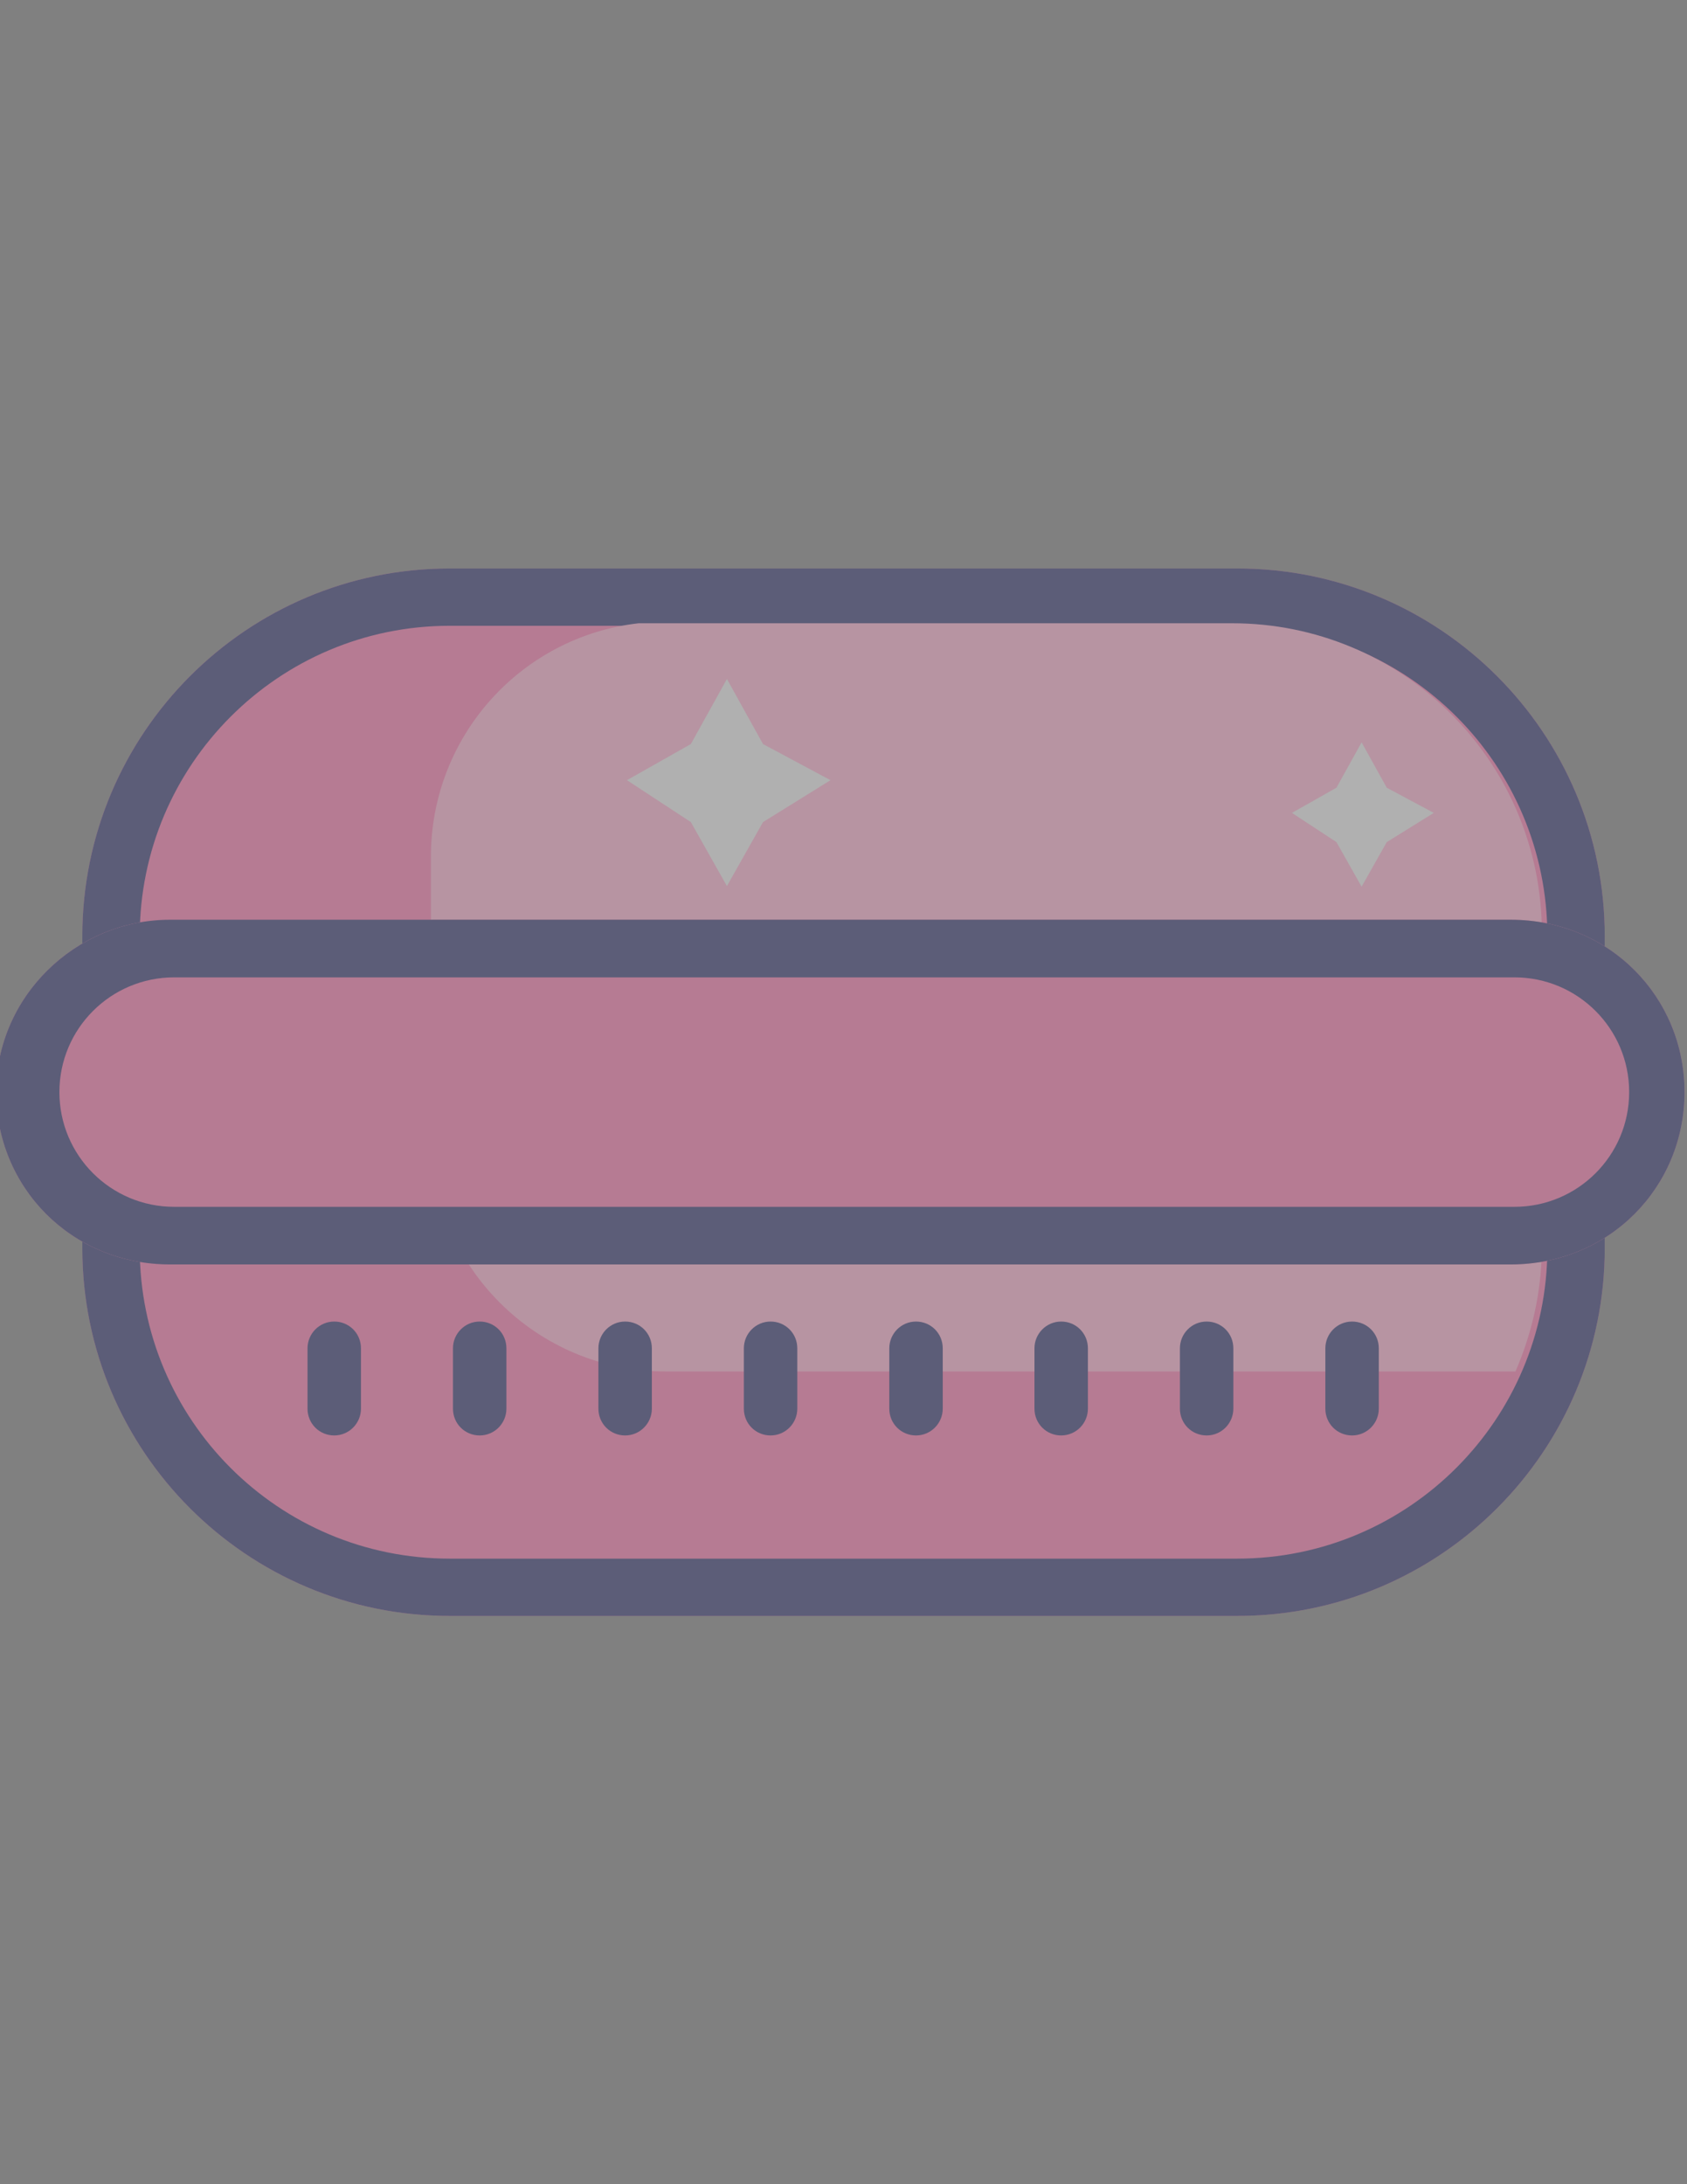 <?xml version="1.0" encoding="utf-8"?>
<!-- Generator: Adobe Illustrator 23.0.5, SVG Export Plug-In . SVG Version: 6.00 Build 0)  -->
<svg version="1.1" id="Layer_1" xmlns:serif="http://www.serif.com/"
	 xmlns="http://www.w3.org/2000/svg" xmlns:xlink="http://www.w3.org/1999/xlink" x="0px" y="0px" viewBox="0 0 612 792"
	 style="enable-background:new 0 0 612 792;" xml:space="preserve">
<rect x="0" y="0" width="612" height="792" fill="#808080" stroke="none"/>
<style type="text/css">
	.st0{opacity:0.45;}
	.st1{fill-rule:evenodd;clip-rule:evenodd;fill:#F875AA;}
	.st2{fill-rule:evenodd;clip-rule:evenodd;fill:#31326F;}
	.st3{fill-rule:evenodd;clip-rule:evenodd;fill:#FBACCC;}
	.st4{fill-rule:evenodd;clip-rule:evenodd;fill:#EBEBEB;}
</style>
<g transform="matrix(1,0,0,1,-26694.9,-1154.95)" class="st0">
	<g transform="matrix(2.455,0,0,1,27723.3,558.948)">
		<g transform="matrix(0.407,0,0,1,-461.991,-9.09495e-13)">
			<g transform="matrix(0.902,0,0,0.999,110.689,246.388)">
				<path class="st1" d="M640.6,689.8c0-73.7-66.2-133.5-147.9-133.5h-317c-81.7,0-147.9,59.8-147.9,133.5v113.2
					c0,73.7,66.2,133.5,147.9,133.5h317c81.7,0,147.9-59.8,147.9-133.5V689.8z"/>
			</g>
			<g transform="matrix(0.902,0,0,0.999,110.689,246.388)">
				<path class="st2" d="M640.6,689.8c0-73.7-66.2-133.5-147.9-133.5h-317c-81.7,0-147.9,59.8-147.9,133.5v113.2
					c0,73.7,66.2,133.5,147.9,133.5h317c81.7,0,147.9-59.8,147.9-133.5V689.8z M617.5,689.8v113.2c0,62.2-55.9,112.7-124.8,112.7
					h-317c-69,0-124.8-50.4-124.8-112.7c0-36.7,0-76.5,0-113.2c0-62.2,55.9-112.7,124.8-112.7c96.1,0,220.9,0,317,0
					C561.7,577.1,617.5,627.6,617.5,689.8z"/>
			</g>
			<g transform="matrix(2.078,0,0,1,-9606.73,-1566)">
				<path class="st3" d="M4785.6,2388h103.7c29.4,0,53.4,48.8,54.1,109.6l0,1.3v116.6c-0.1,15.6-1.8,30.4-4.6,43.8h-148.5
					c-22.6,0-41-38.2-41-85.2v-101.4C4749.3,2428.9,4765.1,2392.8,4785.6,2388z"/>
			</g>
			<g transform="matrix(1,0,0,1,68.127,242)">
				<path class="st2" d="M168.8,842.9c0-5.4-4.3-9.7-9.7-9.7s-9.7,4.4-9.7,9.7v21.9c0,5.4,4.3,9.7,9.7,9.7s9.7-4.4,9.7-9.7V842.9z"
					/>
				<g transform="matrix(1,0,0,1,125.107,0)">
					<path class="st2" d="M96.5,842.9c0-5.4-4.3-9.7-9.7-9.7s-9.7,4.4-9.7,9.7v21.9c0,5.4,4.3,9.7,9.7,9.7s9.7-4.4,9.7-9.7V842.9z"
						/>
				</g>
				<g transform="matrix(1,0,0,1,250.213,0)">
					<path class="st2" d="M24.2,842.9c0-5.4-4.3-9.7-9.7-9.7s-9.7,4.4-9.7,9.7v21.9c0,5.4,4.3,9.7,9.7,9.7s9.7-4.4,9.7-9.7V842.9z"
						/>
				</g>
				<g transform="matrix(1,0,0,1,375.32,0)">
					<path class="st2" d="M-48.1,842.9c0-5.4-4.3-9.7-9.7-9.7s-9.7,4.4-9.7,9.7v21.9c0,5.4,4.3,9.7,9.7,9.7s9.7-4.4,9.7-9.7V842.9z"
						/>
				</g>
				<g transform="matrix(1,0,0,1,500.426,0)">
					<path class="st2" d="M-120.4,842.9c0-5.4-4.3-9.7-9.7-9.7c-5.4,0-9.7,4.4-9.7,9.7v21.9c0,5.4,4.3,9.7,9.7,9.7
						c5.4,0,9.7-4.4,9.7-9.7V842.9z"/>
				</g>
				<g transform="matrix(1,0,0,1,625.533,0)">
					<path class="st2" d="M-192.8,842.9c0-5.4-4.3-9.7-9.7-9.7s-9.7,4.4-9.7,9.7v21.9c0,5.4,4.3,9.7,9.7,9.7s9.7-4.4,9.7-9.7V842.9z
						"/>
				</g>
				<g transform="matrix(1,0,0,1,750.64,0)">
					<path class="st2" d="M-265.1,842.9c0-5.4-4.3-9.7-9.7-9.7s-9.7,4.4-9.7,9.7v21.9c0,5.4,4.3,9.7,9.7,9.7s9.7-4.4,9.7-9.7V842.9z
						"/>
				</g>
				<g transform="matrix(1,0,0,1,875.746,0)">
					<path class="st2" d="M-337.4,842.9c0-5.4-4.3-9.7-9.7-9.7s-9.7,4.4-9.7,9.7v21.9c0,5.4,4.3,9.7,9.7,9.7s9.7-4.4,9.7-9.7V842.9z
						"/>
				</g>
			</g>
			<g transform="matrix(1,0,0,1,30,266)">
				<path class="st4" d="M303.5,612.9l23.2-13.1l13.1-23.6l13.1,23.6l24.5,13.1l-24.5,15.2l-13.1,23.2l-13.1-23.2L303.5,612.9z"/>
			</g>
			<g transform="matrix(0.697,0,0,0.697,788.91,448.933)">
				<path class="st4" d="M-307,633.9l23.2-13.1l13.1-23.6l13.1,23.6l24.5,13.1l-24.5,15.2l-13.1,23.2l-13.1-23.2L-307,633.9z"/>
			</g>
			<g transform="matrix(14.356,0,0,1,-2951.92,245)">
				<path class="st1" d="M255.6,747c0-34.5-1.9-62.5-4.4-62.5c-8.2,0-25.7,0-33.9,0c-2.4,0-4.4,28-4.4,62.5l0,0
					c0,34.5,1.9,62.5,4.4,62.5c8.2,0,25.7,0,33.9,0C253.7,809.5,255.6,781.5,255.6,747L255.6,747z"/>
			</g>
			<g transform="matrix(14.356,0,0,1,-2951.92,245)">
				<path class="st2" d="M255.6,747c0-34.5-1.9-62.5-4.4-62.5c-8.2,0-25.7,0-33.9,0c-2.4,0-4.4,28-4.4,62.5l0,0
					c0,34.5,1.9,62.5,4.4,62.5c8.2,0,25.7,0,33.9,0C253.7,809.5,255.6,781.5,255.6,747L255.6,747z M254.2,747L254.2,747
					c0,23-1.3,41.6-2.9,41.6h-33.9c-1.6,0-2.9-18.6-2.9-41.6l0,0c0-23,1.3-41.6,2.9-41.6c8.2,0,25.7,0,33.9,0
					C252.9,705.4,254.2,724,254.2,747z"/>
			</g>
		</g>
	</g>
</g>
</svg>
